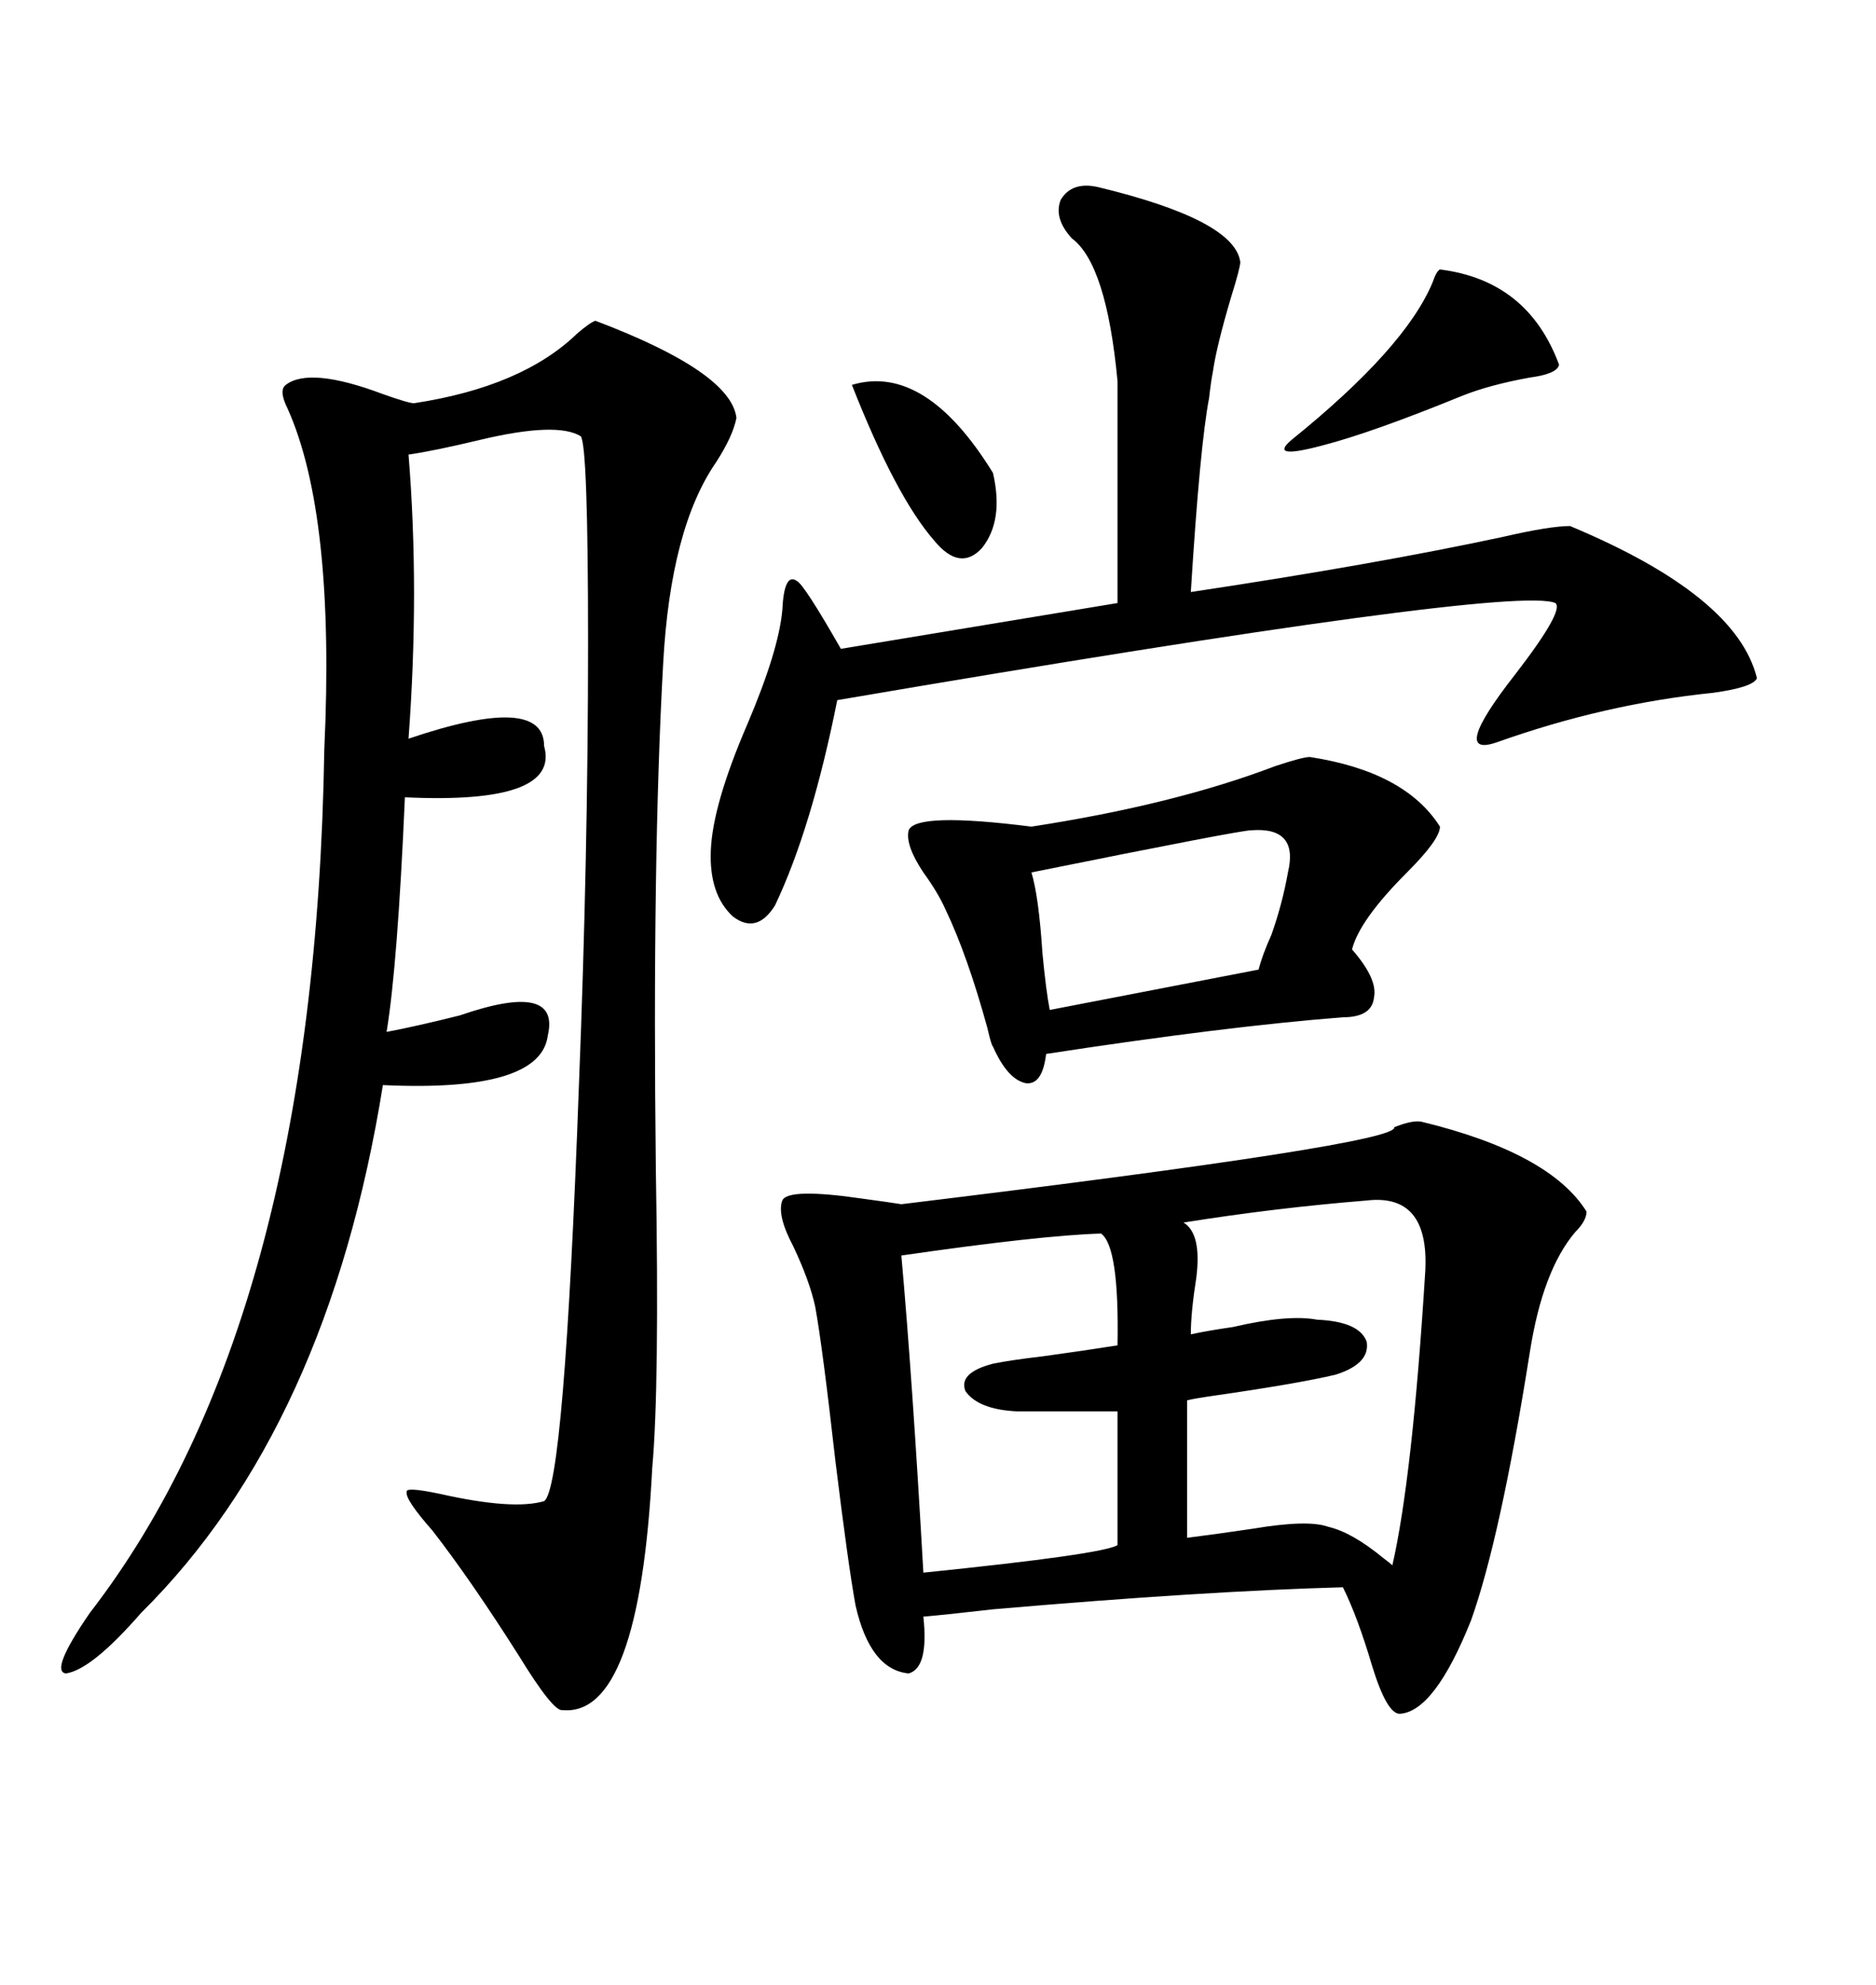 <svg xmlns="http://www.w3.org/2000/svg" xmlns:xlink="http://www.w3.org/1999/xlink" width="300" height="317.285"><path d="M227.34 179.30L227.34 179.30Q247.85 184.28 253.71 193.65L253.71 193.65Q253.71 195.12 251.95 196.88L251.95 196.88Q246.68 203.03 244.63 216.21L244.63 216.21Q239.94 245.80 235.25 258.98L235.25 258.98Q229.39 273.63 223.83 273.93L223.83 273.93Q221.78 273.93 219.43 266.31L219.43 266.31Q217.09 258.40 214.75 253.71L214.75 253.71Q192.77 254.30 158.79 257.23L158.79 257.23Q151.17 258.11 147.66 258.40L147.66 258.40Q148.54 266.60 145.31 267.48L145.31 267.48Q139.16 266.89 136.82 256.64L136.82 256.64Q135.64 250.20 133.59 233.50L133.59 233.50Q131.54 215.33 130.37 208.89L130.37 208.89Q129.49 204.79 126.86 199.22L126.86 199.22Q124.22 194.24 125.10 191.89L125.10 191.89Q125.98 189.84 137.99 191.60L137.99 191.60Q142.38 192.19 144.14 192.48L144.14 192.48Q223.83 182.81 222.95 180.18L222.95 180.18Q225.88 179.00 227.34 179.30ZM95.21 51.27L95.21 51.27Q116.89 59.47 117.77 66.80L117.77 66.80Q117.19 69.73 114.55 73.83L114.55 73.83Q107.23 84.38 106.05 106.05L106.05 106.05Q104.30 137.40 104.88 186.91L104.88 186.91Q105.47 221.78 104.30 234.67L104.30 234.67Q102.25 274.51 89.94 273.34L89.94 273.34Q88.48 273.63 82.91 264.55L82.91 264.55Q75.29 252.54 69.14 244.63L69.14 244.63Q64.75 239.65 65.04 238.48L65.04 238.48Q64.75 237.60 70.31 238.77L70.31 238.77Q82.03 241.41 87.01 239.94L87.01 239.94Q90.23 237.89 92.58 173.44L92.58 173.44Q94.04 136.52 94.04 102.83L94.04 102.83Q94.04 71.19 92.87 69.73L92.87 69.73Q89.06 67.38 76.76 70.31L76.76 70.31Q69.43 72.07 65.33 72.66L65.33 72.66Q67.09 94.34 65.33 118.07L65.33 118.07Q87.01 110.74 87.01 119.24L87.01 119.24Q89.65 128.61 64.75 127.44L64.75 127.44Q63.57 154.39 61.82 164.94L61.82 164.94Q66.50 164.06 73.54 162.30L73.54 162.30Q89.65 156.74 87.60 165.53L87.60 165.53Q86.43 174.61 61.23 173.44L61.23 173.44Q52.44 228.22 22.56 257.81L22.56 257.81Q14.65 266.89 10.55 267.48L10.55 267.48Q7.91 267.19 14.36 257.81L14.36 257.81Q50.39 211.23 51.86 119.82L51.86 119.82Q53.61 82.32 46.00 65.33L46.00 65.33Q44.53 62.40 45.70 61.52L45.70 61.52Q49.51 58.59 61.23 62.99L61.23 62.99Q65.33 64.45 66.21 64.45L66.21 64.45Q83.50 61.82 92.29 53.32L92.29 53.32Q94.34 51.56 95.21 51.27ZM175.49 29.88L175.49 29.88Q197.46 35.16 198.34 41.89L198.34 41.89Q198.34 42.77 196.88 47.46L196.88 47.46Q194.53 55.37 193.95 59.47L193.95 59.47Q193.65 60.94 193.36 63.57L193.36 63.57Q191.89 71.19 190.43 94.63L190.43 94.63Q219.73 90.23 240.23 85.84L240.23 85.84Q247.85 84.08 251.07 84.08L251.07 84.08Q277.73 95.21 280.96 108.40L280.96 108.40Q280.37 109.86 273.93 110.74L273.93 110.74Q256.64 112.50 239.36 118.65L239.36 118.65Q231.74 121.29 242.29 107.81L242.29 107.81Q250.20 97.56 248.73 96.39L248.73 96.39Q241.99 93.46 133.89 111.91L133.89 111.91Q129.79 132.42 123.93 144.73L123.93 144.73Q121.00 149.41 117.19 146.48L117.19 146.48Q113.38 142.97 113.67 135.94L113.67 135.94Q113.96 128.61 119.53 115.72L119.53 115.72Q124.51 104.00 125.10 97.56L125.10 97.56Q125.39 91.41 127.44 92.87L127.44 92.87Q128.61 93.46 134.47 103.71L134.47 103.71L178.71 96.39L178.71 60.94Q176.95 42.19 171.39 38.09L171.39 38.09Q168.46 34.86 169.63 31.93L169.63 31.93Q171.39 29.00 175.49 29.88ZM209.47 121.00L209.47 121.00Q224.71 123.34 230.27 132.13L230.27 132.13Q230.27 134.18 225 139.45L225 139.45Q217.38 147.07 216.21 151.76L216.21 151.76Q220.31 156.45 219.73 159.38L219.73 159.38Q219.43 162.60 214.75 162.60L214.75 162.60Q196.00 164.06 167.29 168.46L167.29 168.46Q166.70 173.44 164.06 173.14L164.06 173.14Q161.13 172.56 158.79 167.29L158.79 167.29Q158.50 166.99 157.91 164.36L157.91 164.36Q154.69 152.64 151.17 145.31L151.17 145.31Q150 142.68 147.66 139.45L147.66 139.45Q144.73 135.06 145.31 132.71L145.31 132.71Q146.48 129.79 164.94 132.13L164.94 132.13Q187.79 128.61 203.91 122.46L203.91 122.46Q208.30 121.00 209.47 121.00ZM218.55 191.89L218.55 191.89Q203.91 193.07 189.26 195.41L189.26 195.41Q192.19 197.17 191.31 204.20L191.31 204.20Q190.43 209.77 190.43 213.28L190.43 213.28Q193.07 212.70 197.17 212.11L197.17 212.11Q205.96 210.06 210.64 210.94L210.64 210.94Q217.38 211.23 218.55 214.45L218.55 214.45Q219.14 217.97 213.57 219.73L213.57 219.73Q207.42 221.19 193.07 223.24L193.07 223.24Q191.02 223.54 189.84 223.83L189.84 223.83L189.84 245.80Q194.53 245.21 200.39 244.34L200.39 244.34Q209.18 242.87 212.40 244.04L212.40 244.04Q216.21 244.92 221.19 249.02L221.19 249.02Q222.36 249.90 222.66 250.20L222.66 250.20Q225.88 236.13 227.93 203.03L227.93 203.03Q228.52 190.72 218.55 191.89ZM144.14 200.68L144.14 200.68Q145.90 220.31 147.66 251.37L147.66 251.37Q176.37 248.44 178.71 246.97L178.71 246.97L178.71 225.59L162.60 225.59Q156.45 225.29 154.39 222.36L154.39 222.36Q153.22 219.43 158.79 217.97L158.79 217.97Q161.72 217.38 166.70 216.80L166.70 216.80Q173.14 215.92 178.71 215.04L178.71 215.04Q179.00 199.22 176.07 197.17L176.07 197.17Q166.41 197.46 144.14 200.68ZM200.10 132.71L200.10 132.71Q198.34 132.71 164.94 139.45L164.94 139.45Q166.11 143.26 166.70 152.34L166.70 152.34Q167.29 158.50 167.87 161.43L167.87 161.43L201.27 154.98Q201.86 152.64 203.32 149.41L203.32 149.41Q205.08 144.43 205.96 139.45L205.96 139.45Q207.71 132.13 200.10 132.71ZM230.27 43.07L230.27 43.07Q244.34 44.82 249.32 58.30L249.32 58.30Q249.02 59.77 244.63 60.35L244.63 60.35Q238.18 61.52 233.79 63.28L233.79 63.28Q219.43 69.14 211.52 71.19L211.52 71.19Q202.73 73.54 206.54 70.31L206.54 70.31Q224.71 55.66 229.10 45.12L229.10 45.12Q229.69 43.36 230.27 43.07ZM136.23 61.52L136.23 61.52Q147.95 58.01 158.79 75.59L158.79 75.59Q160.55 83.20 157.03 87.60L157.03 87.60Q153.52 91.41 149.41 86.43L149.41 86.43Q143.26 79.39 136.23 61.52Z"/></svg>
